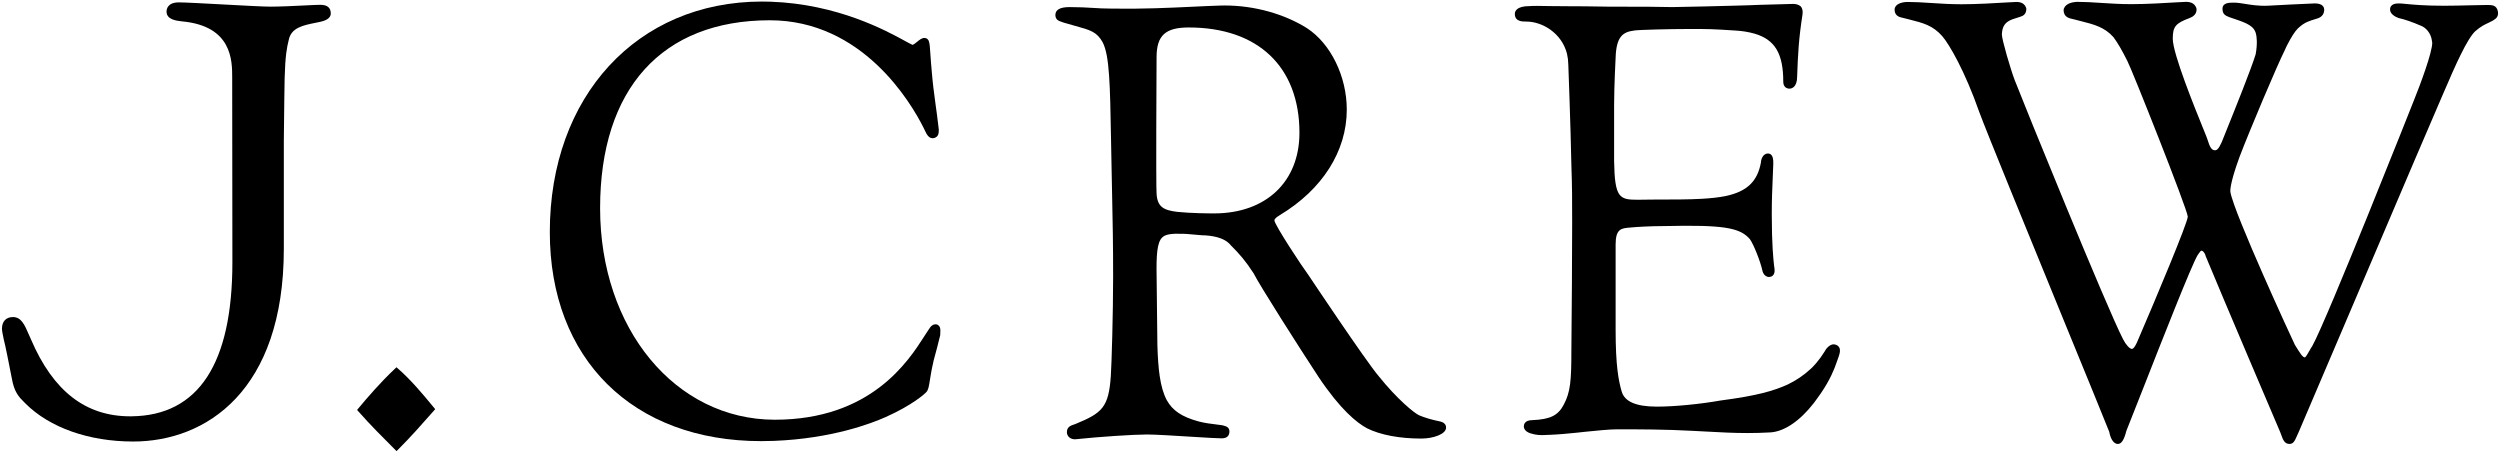 <?xml version="1.0" encoding="utf-8"?>
<!-- Generator: Adobe Illustrator 15.1.0, SVG Export Plug-In . SVG Version: 6.00 Build 0)  -->
<!DOCTYPE svg PUBLIC "-//W3C//DTD SVG 1.1//EN" "http://www.w3.org/Graphics/SVG/1.1/DTD/svg11.dtd">
<svg version="1.1" id="Layer_2" xmlns="http://www.w3.org/2000/svg" xmlns:xlink="http://www.w3.org/1999/xlink" x="0px" y="0px"
	 width="972px" height="176px" viewBox="0 0 972 176" enable-background="new 0 0 972 176" xml:space="preserve">
<g>
	<g>
		<path d="M295.962,171.511c-49.933,0-82.197-31.909-82.197-81.286c0-52.769,33.929-89.621,82.506-89.621
			c1.062,0,2.13,0.02,3.206,0.055c26.161,0.867,45.248,11.346,52.434,15.291l0.255,0.139c0.971,0.525,2.159,1.173,2.622,1.361
			c0.562-0.188,1.286-0.778,1.829-1.227c0.92-0.754,1.79-1.467,2.795-1.467c0.129,0,0.306,0.008,0.516,0.069
			c1.418,0.47,1.5,1.698,1.774,5.772l0.032,0.457c0.12,1.756,0.278,4.086,0.568,7.096c0.356,4.346,0.794,7.592,1.348,11.697
			l0.034,0.271c0.395,2.826,0.836,6.029,1.313,10.16c0.006,1.378,0.006,2.812-1.718,3.375c-0.283,0.072-0.466,0.098-0.645,0.098
			c-1.611,0-2.376-1.605-3.115-3.163l-0.397-0.832c-4.913-9.819-23.749-41.87-59.83-41.87c-41.925,0-65.971,26.635-65.971,73.066
			c0,46.811,29.177,82.166,67.864,82.244c37.414,0,52-22.788,58.227-32.521l0.321-0.496c0.329-0.516,0.63-0.986,0.911-1.406
			c0.241-0.318,0.398-0.573,0.545-0.815c0.599-0.965,1.531-2.179,3.162-1.787c1.396,0.675,1.311,2.021,1.243,3.099l-0.013,0.304
			c-0.012,0.241-0.024,0.497-0.024,0.766c-0.62,2.65-1.783,7.021-2.656,10.222l0.007,0.102c-0.703,2.953-1.075,5.301-1.346,7.02
			c-0.416,2.615-0.638,4.002-1.409,4.764c-0.463,0.601-5.389,5.051-15.728,9.677c-5.574,2.5-20.963,8.403-43.458,9.295
			C299.282,171.477,297.605,171.511,295.962,171.511z"/>
	</g>
	<path d="M361.391,140.8"/>
	<path d="M359.399,16.203"/>
	<path d="M299.445,6.773"/>
	<g>
		<path d="M51.788,171.663c-17.232,0-32.508-5.394-41.905-14.8l-0.341-0.342c-2.247-2.239-4.015-3.998-4.973-9.551
			c-0.977-5.08-2.603-13.234-3.062-14.798l-0.066-0.3c-0.29-1.352-0.678-3.239-0.678-4.071c0-2.837,1.601-4.528,4.283-4.528
			c3.227,0,4.52,2.998,6.158,6.793l0.876,1.976c8.629,20.072,21.235,29.822,38.542,29.822l0.574-0.003
			c25.983-0.321,39.157-20.473,39.157-59.896L90.277,30.1c0-6.484,0-19.978-19.455-21.783L70.428,8.27
			C68.44,8.027,64.75,7.58,64.75,4.502c0-0.838,0.343-3.574,4.762-3.574c2.382,0,9.706,0.396,16.794,0.779l0.659,0.038
			c7.591,0.409,15.438,0.838,18.158,0.838c3.757,0,8.928-0.252,13.085-0.454l0.381-0.02c2.758-0.139,4.929-0.238,5.96-0.238
			c2.691,0,4.056,1.122,4.056,3.338c0,2.287-2.834,2.973-4.043,3.266l-1.624,0.338c-5.241,1.049-9.763,1.953-10.699,6.822
			c-0.7,2.795-1.333,5.986-1.573,14.807l0,0c0,0-0.227,12.887-0.315,24.314v41.997C110.351,151.984,80.101,171.663,51.788,171.663z"
			/>
	</g>
	<g>
		<path d="M154.174,175.396l-0.684-0.686c-4.699-4.688-9.556-9.542-14.109-14.705l-0.552-0.619l0.533-0.641
			c3.627-4.354,8.515-10.037,14.146-15.35l0.644-0.606l0.661,0.586c4.945,4.354,9.209,9.403,13.874,15.074l0.523,0.636l-0.545,0.618
			c-4.399,4.995-8.947,10.155-13.807,15.007L154.174,175.396z"/>
	</g>
	<g>
		<path d="M417.965,170.799c-0.858,0-1.642-0.255-2.194-0.725c-0.614-0.489-0.966-1.227-0.966-2.059c0-2.06,1.593-2.58,2.646-2.927
			l0.229-0.077c0.182-0.062,0.375-0.13,0.571-0.212c10.317-4.237,12.812-6.467,13.641-18.651c0.303-4.551,0.893-24.071,0.893-38.861
			c0-12.553-0.173-20.917-0.395-31.506l-0.197-9.778c-0.093-4.34-0.165-8.362-0.229-12.093c-0.366-20.852-0.565-32.334-3.255-37.475
			c-2.253-4.041-4.708-4.723-10.64-6.359c-1.295-0.355-2.735-0.756-4.351-1.241c-0.368-0.144-0.647-0.231-0.907-0.313
			c-1.105-0.362-2.479-0.813-2.479-2.705c0-2.028,1.84-3.062,5.468-3.062c3.887,0,6.489,0.158,9.003,0.312
			c2.364,0.146,4.597,0.281,7.75,0.281c11.476,0.19,22.008-0.305,31.145-0.734c4.021-0.192,7.725-0.372,11.033-0.463
			c0.484-0.014,0.964-0.019,1.438-0.019c11.432,0,23.107,3.226,32.033,8.851c9.23,6.059,15.426,18.771,15.426,31.646
			c0,16.079-9.449,30.998-25.918,40.936l-0.396,0.256c-0.77,0.488-1.82,1.154-1.82,1.916c0.229,1.93,10.711,17.845,13.27,21.268
			c0.252,0.375,22.207,33.285,27.205,39.163c7.248,9.058,13.971,14.517,15.811,15.308c2.076,0.89,5.021,1.762,7.885,2.334
			c1.705,0.336,2.568,1.157,2.568,2.443c0,2.546-4.986,4.257-9.643,4.257c-8.461,0-15.947-1.418-21.084-3.989
			c-3.936-2.103-10.395-7.277-18.938-20.08c-7.312-11.131-22.812-35.447-25.196-40.221c-3.179-4.885-5.464-7.486-8.805-10.82
			c-1.807-2.312-5.193-3.598-10.144-3.907c-0.729,0.053-2.726-0.165-4.624-0.328c-1.615-0.14-3.146-0.271-3.699-0.271
			c-4.793-0.144-7.021,0.186-8.303,1.492c-1.952,1.985-2.25,6.963-2.11,14.889c0,0.004,0.303,26.055,0.303,26.955
			c0.147,4.979,0.429,8.772,0.885,11.912c0.568,3.941,1.472,7.033,2.771,9.457c2.276,4.077,5.87,6.477,12.396,8.262
			c2.273,0.621,5.116,0.961,6.997,1.188c0.896,0.105,1.632,0.195,2.159,0.283c0.332,0.095,0.487,0.143,0.643,0.18
			c0.707,0.184,2.158,0.559,2.158,2.206c0,1.235-0.518,2.707-2.996,2.707c-1.582,0-5.862-0.255-11.731-0.618
			c-5.947-0.371-14.092-0.882-17.301-0.882c-5.124,0-18.808,0.903-27.11,1.79C418.63,170.764,418.299,170.799,417.965,170.799z
			 M462.188,10.68c-9.117,0-12.511,3.146-12.511,11.6l-0.009,1.886c-0.214,41.646-0.089,49.841,0.006,51.021
			c0.26,5.336,2.831,6.567,8.139,7.197c5.342,0.529,11.741,0.586,14.243,0.586c20.15,0,33.169-12.307,33.169-31.354
			C505.226,25.98,489.135,10.68,462.188,10.68z"/>
	</g>
	<path d="M636.185,144.626"/>
	<g>
		<path d="M599.73,169.173c-2.242,0-3.287-0.299-4.736-0.715c-1.637-0.53-2.535-1.545-2.535-2.704c0-0.564,0.236-2.404,3.301-2.404
			c7.035-0.312,10.031-1.8,12.277-6.109c2.531-4.863,2.914-9.051,2.914-20.922c0-0.516,0.02-2.645,0.045-5.846
			c0.086-9.574,0.26-29.494,0.26-44.143c0-8.67,0-13.448-0.305-22.114c-0.285-15.099-1.188-38.962-1.197-39.2
			c-0.033-1.453-0.207-2.851-0.516-4.16c-2.086-8.094-9.688-12.472-15.773-12.472c-1.684,0-4.498,0-4.498-3.003
			c0-0.669,0.289-1.268,0.861-1.783c0.977-0.839,2.541-1.221,4.834-1.221c1.213-0.129,4.258-0.095,8.002-0.014
			c4.049,0.07,13.529,0.09,13.531,0.09c13.444,0.306,20.61,0.003,34.067,0.302c8.67-0.146,16.925-0.353,24.459-0.562l5.116-0.146
			c1.297-0.062,2.689-0.118,3.97-0.157c4.905-0.146,9.396-0.276,13.382-0.371c0.859,0,1.581,0.164,2.168,0.483h0.064l0.259,0.192
			c0.05,0.003,0.278,0.102,0.478,0.328c0.61,0.701,0.832,1.729,0.662,3.051c-1.494,9.603-1.783,15.521-2.088,24.131
			c0,4.415-2.294,4.759-2.994,4.759c-1.164,0-2.406-0.713-2.406-2.707c0-10.938-3.236-16.351-11.168-18.679
			c-2.457-0.678-4.826-1.062-7.433-1.205c-9.256-0.604-10.409-0.604-17.909-0.604c-7.381,0-19.693,0.306-21.396,0.592
			c-4.516,0.559-6.992,2.39-7.271,10.451c-0.006,0.125-0.593,11.151-0.593,18.521v21.854c0.241,14.377,2.114,14.973,9.229,14.973
			c0.848,0,1.762-0.016,2.748-0.035c1.168-0.02,2.443-0.04,3.822-0.04c6.984,0,13.021,0,18.234-0.29
			c3.688-0.202,6.738-0.555,9.332-1.07c8.311-1.771,12.418-5.705,13.73-13.148c-0.013-0.781,0.629-3.391,2.696-3.391
			c2.101,0,2.101,2.539,2.101,3.902c-0.041,1.293-0.094,2.462-0.142,3.577l-0.077,1.862c-0.209,4.804-0.373,8.595-0.373,14.312
			c0,11.854,0.639,17.646,0.879,19.826c0.254,1.518,0.604,3.543-0.972,4.307c-0.944,0.344-1.425,0.247-2.015-0.046
			c-0.664-0.334-1.166-0.979-1.448-1.87c-0.894-4.133-3.567-10.635-4.933-12.537c-1.842-2.121-4.135-3.652-9.707-4.504
			c-2.485-0.358-5.451-0.578-9.057-0.678c-3.953-0.102-8.77-0.076-14.648,0.062c-5.137,0-10.539,0.306-13.395,0.588
			c-3.15,0.266-5.418,0.457-5.418,6.522v33.224c0,13.98,1.135,19.785,2.355,23.979c1.138,3.961,5.631,5.885,13.744,5.885
			c6.697,0,16.844-0.98,24.676-2.381c14.447-1.888,20.693-3.773,26.107-6.214c3.381-1.63,6.342-3.646,9.028-6.147l0.28-0.271
			c0.15-0.145,0.298-0.283,0.439-0.427c0.467-0.466,0.852-0.913,1.246-1.36l0.207-0.238c1.152-1.361,2.215-2.826,3.232-4.477
			c0.757-1.538,2.557-3.154,4.119-2.604c0.67,0.164,1.209,0.556,1.519,1.138c0.544,1,0.192,2.27-0.179,3.38
			c-0.273,0.718-0.521,1.441-0.782,2.212c-0.987,2.912-2.595,6.937-6.22,12.246c-0.506,0.764-1.098,1.565-1.713,2.386l-0.26,0.357
			c-0.32,0.455-0.746,1.025-0.777,1.059c-5.443,6.975-11.465,11.042-16.877,11.363c-3.021,0.167-5.924,0.249-8.864,0.249
			c-5.392,0-10.513-0.277-16.442-0.601l-4.726-0.248c-11.056-0.6-20.476-0.6-29.586-0.6c-2.91,0-7.677,0.482-12.728,0.992
			l-2.767,0.307c-3.563,0.358-7.25,0.715-10.504,0.831C601.494,169.136,600.529,169.173,599.73,169.173z"/>
	</g>
	<g>
		<path d="M890.185,172.607c-1.969,0-2.562-1.647-3.253-3.56l-0.353-0.955c-0.213-0.493-22.799-53.424-29.021-68.524
			c-0.291-1.351-1.185-2.092-1.498-2.092c-0.384,0-0.506,0.105-1.086,0.955c-0.159,0.234-0.332,0.489-0.539,0.762
			c-2.317,3.805-13.685,32.726-21.198,51.861c-2.804,7.125-5.158,13.129-6.508,16.461c-0.875,3.482-1.904,5.092-3.294,5.092
			c-1.888,0-2.985-2.527-3.351-4.695c-1.606-4.081-9.231-22.7-18.062-44.256c-13.259-32.379-29.761-72.674-32.479-80.092
			c-5.582-15.906-11.66-26.353-14.385-29.496c-3.693-4.172-7.254-5.08-12.644-6.455l-2.787-0.701
			c-1.004-0.204-3.108-0.637-3.108-3.151c0-2.071,2.562-3.003,5.103-3.003c2.7,0,5.547,0.174,8.989,0.396
			c3.748,0.246,7.629,0.496,11.961,0.496c5.896,0,13.201-0.439,17.564-0.705c1.871-0.112,3.229-0.188,3.688-0.188
			c0.759,0,3.066,0,3.843,2.314l0.062,0.386c0,1.888-1.104,2.646-2.029,2.942c-0.445,0.164-0.967,0.328-1.482,0.488
			c-2.318,0.717-4.371,1.346-5.377,3.488c-0.057,0.157-0.088,0.242-0.125,0.325c-0.092,0.229-0.184,0.522-0.271,0.845
			c-0.1,0.491-0.193,1.098-0.229,1.803c0,2.049,3.441,13.771,5.018,17.858c3.297,8.554,36.027,89.104,42.158,100.771
			c0.979,1.967,2.535,3.674,3.34,3.674c0.221,0,0.896,0,2.104-2.724c7.57-17.554,19.611-46.308,19.672-48.694
			c-0.178-2.979-21.914-57.691-23.525-60.592c-2.131-4.244-3.729-6.986-5.379-9.201c-3.461-3.898-7.553-4.938-12.729-6.25
			l-2.701-0.693c-0.307-0.079-0.453-0.109-0.604-0.139c-1.02-0.209-3.342-0.688-3.342-3.396c0-0.557,0.252-0.941,0.42-1.201
			c0.023-0.051,0.061-0.132,0.096-0.197c1.378-1.797,4.488-1.845,4.84-1.845c2.76,0,5.713,0.181,9.014,0.396l0.404,0.029
			c3.617,0.229,7.359,0.469,11.531,0.469c5.918,0,13.201-0.439,17.553-0.705c1.625-0.102,3.188-0.188,3.702-0.188
			c2.188,0,3.521,0.812,4.069,2.486l0.074,0.415c0,1.146-0.461,2.046-1.375,2.68l-0.242,0.178c-0.176,0.099-0.848,0.443-1.024,0.502
			c-5.58,2.074-6.623,3.357-6.623,8.113c0,5.779,8.606,26.965,11.847,34.94c1.125,2.77,1.518,3.743,1.592,4.044
			c0.967,3.234,1.719,4.345,2.953,4.345c0.801,0,1.467-0.528,2.707-3.31c0.189-0.521,0.924-2.332,1.944-4.862
			c3.276-8.134,9.378-23.271,11.188-29.149c0.801-4.33,0.318-7.017,0.211-7.511c-0.574-3.426-3.467-4.558-8.533-6.267l-1.963-0.672
			c-1.594-0.627-2.613-1.186-2.613-3.231c0-2.403,2.605-2.403,4.51-2.403c1.27,0,2.748,0.237,4.314,0.49
			c2.057,0.337,5.283,0.872,8.789,0.706c0.154-0.01,16.773-0.896,18.322-0.896c3.352,0,3.615,1.841,3.615,2.402
			c0,1.283-0.525,2.944-3.029,3.567c-2.85,0.856-4.451,1.39-6.389,3.038c-1.205,0.904-2.371,2.445-3.828,5.033
			c-0.188,0.357-0.406,0.762-0.631,1.172c-0.505,0.927-1.025,1.882-1.377,2.799c-3.332,6.679-13.796,31.499-17.65,41.604
			c-4.103,11.196-3.598,13.635-3.574,13.73c1.445,8.373,23.998,57.229,25.082,59.428c2.238,3.627,3.033,4.852,3.924,4.852
			c0.371-0.18,1.336-1.9,1.803-2.728c0.377-0.674,0.727-1.292,1.018-1.677c5.76-10.264,39.193-94.691,39.531-95.544
			c2.465-6.082,7.119-18.577,7.119-22.392c0-0.065-0.021-0.16-0.045-0.271c-0.033-0.154-0.062-0.307-0.078-0.469
			c-0.345-3.014-2.461-5.254-4.373-5.9c-3.006-1.326-6.181-2.423-8.564-2.959c-1.211-0.391-3.34-1.541-3.34-3.271
			c0-2.404,2.525-2.404,3.604-2.404c0.553,0,1.375,0.076,2.516,0.188c2.738,0.27,7.277,0.709,14.844,0.709
			c3.309,0,6.979-0.093,10.221-0.174c2.734-0.07,4.965-0.123,6.547-0.123c1.816,0,3.695,0,4.18,2.473
			c0.418,2.121-0.902,2.938-1.693,3.423l-0.357,0.239c-0.457,0.268-0.951,0.5-1.518,0.763c-1.459,0.678-3.176,1.475-5.195,3.293
			c-1.395,1.228-3.492,4.616-5.764,9.31c-0.49,1.027-0.961,1.995-1.352,2.793c-2.164,4.312-27.852,64.659-44.846,104.592
			c-8.965,21.064-16.047,37.701-16.66,39.041c-0.34,0.679-0.596,1.278-0.82,1.812C892.271,171.243,891.688,172.607,890.185,172.607z
			"/>
	</g>
</g>
</svg>
